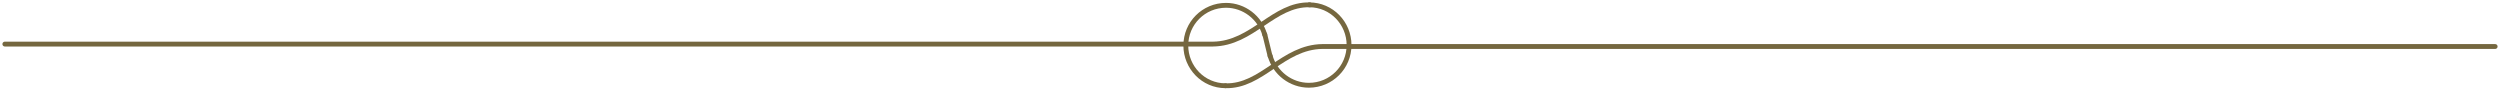 <?xml version="1.0" encoding="utf-8"?>
<!-- Generator: Adobe Illustrator 20.0.0, SVG Export Plug-In . SVG Version: 6.00 Build 0)  -->
<svg version="1.1" id="Layer_1" xmlns="http://www.w3.org/2000/svg" xmlns:xlink="http://www.w3.org/1999/xlink" x="0px" y="0px"
	 viewBox="0 0 516.1 18.7" style="enable-background:new 0 0 516.1 18.7;" xml:space="preserve">
<style type="text/css">
	.st0{fill:none;stroke:#75673F;stroke-width:1;stroke-linecap:round;stroke-linejoin:round;stroke-miterlimit:22.926;}
</style>
<g>
	<g>
		<path class="st0" d="M270.3,1c4.6,0,8.2,3.8,8.2,8.3c0,4.6-3.7,8.3-8.3,8.3c-3.7,0-7-2.5-8-6.1"/>
		<path class="st0" d="M1,9.1h249.4c8.2-0.1,12.5-8.3,20-8.1"/>
	</g>
	<g>
		<path class="st0" d="M253,17.7c-4.6,0-8.2-3.8-8.2-8.3c0-4.6,3.7-8.3,8.3-8.3c3.7,0,7,2.5,8,6.1"/>
		<path class="st0" d="M515.1,9.6H273c-8.2,0.1-12.5,8.3-20,8.1"/>
	</g>
	<line class="st0" x1="261.1" y1="7.1" x2="262.2" y2="11.6"/>
</g>
</svg>
